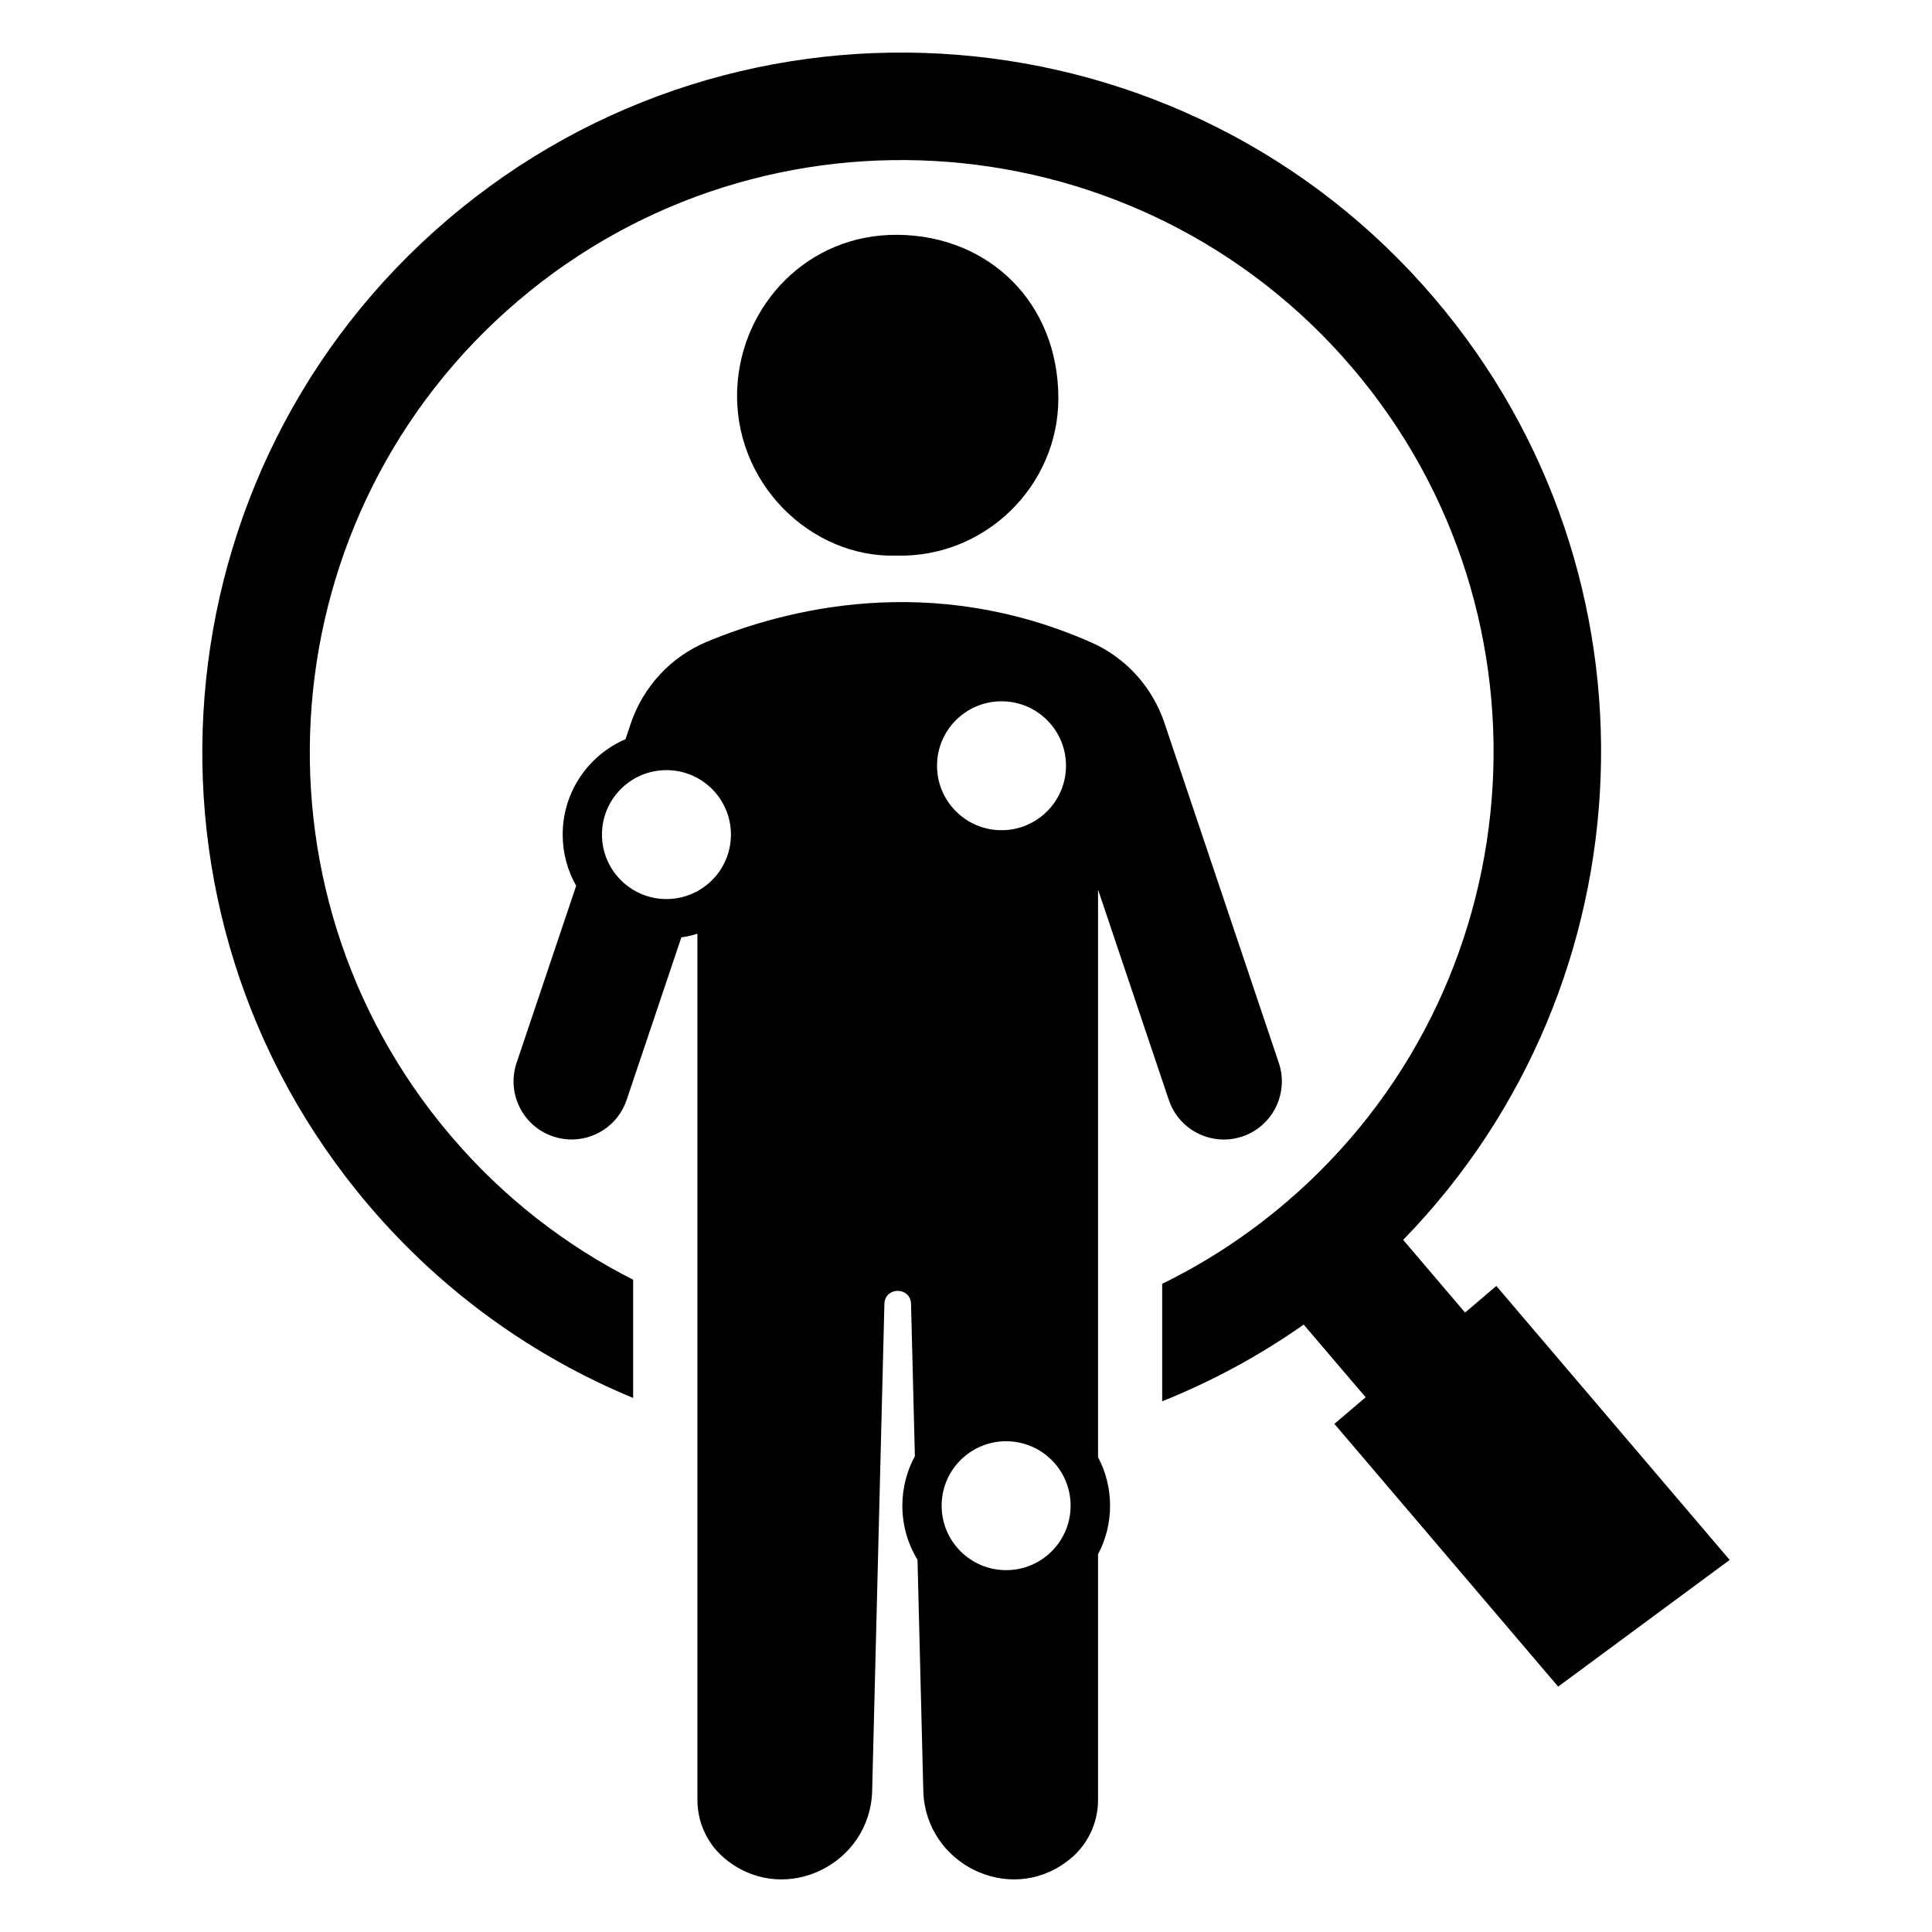 <?xml version="1.0" encoding="UTF-8"?>
<!-- Uploaded to: SVG Repo, www.svgrepo.com, Generator: SVG Repo Mixer Tools -->
<svg fill="#000000" width="800px" height="800px" version="1.1" viewBox="144 144 512 512" xmlns="http://www.w3.org/2000/svg">
 <g>
  <path d="m381.55 291.24c23.555 0.621 42.973-18.523 42.926-41.785-0.047-25.238-18.391-43.02-42.617-43.227-23.922-0.195-41.328 18.68-42.469 40.43-1.324 25.098 19.387 45.273 42.16 44.582z"/>
  <path d="m482.9 425.68-30.301-90.07c-3.188-9.484-10.172-17.27-19.324-21.324-42.754-18.918-81.406-8.77-101.94-0.219-9.531 3.977-16.887 11.895-20.184 21.703l-1.387 4.125c-9.793 4.211-16.648 13.941-16.648 25.277 0 4.938 1.301 9.574 3.574 13.57l-15.793 46.941c-2.699 8.055 1.629 16.781 9.684 19.484 1.34 0.449 2.684 0.707 4.023 0.789 6.754 0.387 13.203-3.746 15.461-10.461l14.5-43.082c1.457-0.203 2.883-0.535 4.258-0.961v229.55c0 6.266 2.883 12.188 7.848 15.996 0.156 0.133 0.332 0.25 0.488 0.379 15.344 11.469 37.281 0.582 37.965-18.547l3.258-129.49c0.355-4.328 6.691-4.328 7.047 0l1.023 40.566c-2.117 3.906-3.32 8.367-3.32 13.113 0 5.242 1.457 10.148 4.016 14.32l1.543 61.488c0.691 19.137 22.641 30.023 37.965 18.539 0.172-0.109 0.332-0.227 0.488-0.363 4.961-3.809 7.848-9.73 7.848-15.996v-65.125c2.047-3.832 3.188-8.211 3.188-12.855 0-4.637-1.141-9.012-3.188-12.848v-150.43l18.758 55.758c2.258 6.715 8.707 10.848 15.461 10.461 1.34-0.086 2.684-0.34 4.023-0.789 8.039-2.703 12.367-11.441 9.668-19.496zm-154.08-45.516c-0.062 0.039-0.109 0.062-0.172 0.086-2.394 1.289-5.125 2.008-8.031 2.008-9.438 0-17.09-7.652-17.09-17.09 0-9.43 7.652-17.074 17.09-17.074s17.09 7.652 17.09 17.074c0 6.473-3.582 12.102-8.887 14.996zm80.594-50.316c9.438 0 17.09 7.652 17.09 17.074 0 9.438-7.652 17.09-17.09 17.09s-17.09-7.652-17.09-17.09c0-9.422 7.652-17.074 17.09-17.074zm1.219 230.26c-9.438 0-17.09-7.652-17.09-17.09s7.652-17.074 17.09-17.074 17.09 7.637 17.09 17.074-7.652 17.09-17.09 17.09z"/>
  <path d="m540.54 484.79-8.281 7.055-16.406-19.27c65.992-67.723 70.793-176.15 8.273-249.54-66.312-77.836-183.57-87.219-261.41-20.91-77.832 66.305-87.215 183.57-20.91 261.4 19.641 23.051 43.754 40.094 69.98 50.949v-31.332c-17.957-9.109-34.441-21.828-48.285-38.094-56.113-65.875-48.176-165.12 17.688-221.23 65.875-56.113 165.12-48.168 221.23 17.703 56.113 65.875 48.168 165.11-17.703 221.22-10.203 8.691-21.199 15.84-32.723 21.484v31.133c13.027-5.219 25.625-11.98 37.496-20.324l16.422 19.254-8.281 7.055 59.301 69.629 45.453-33.574z"/>
 </g>
</svg>